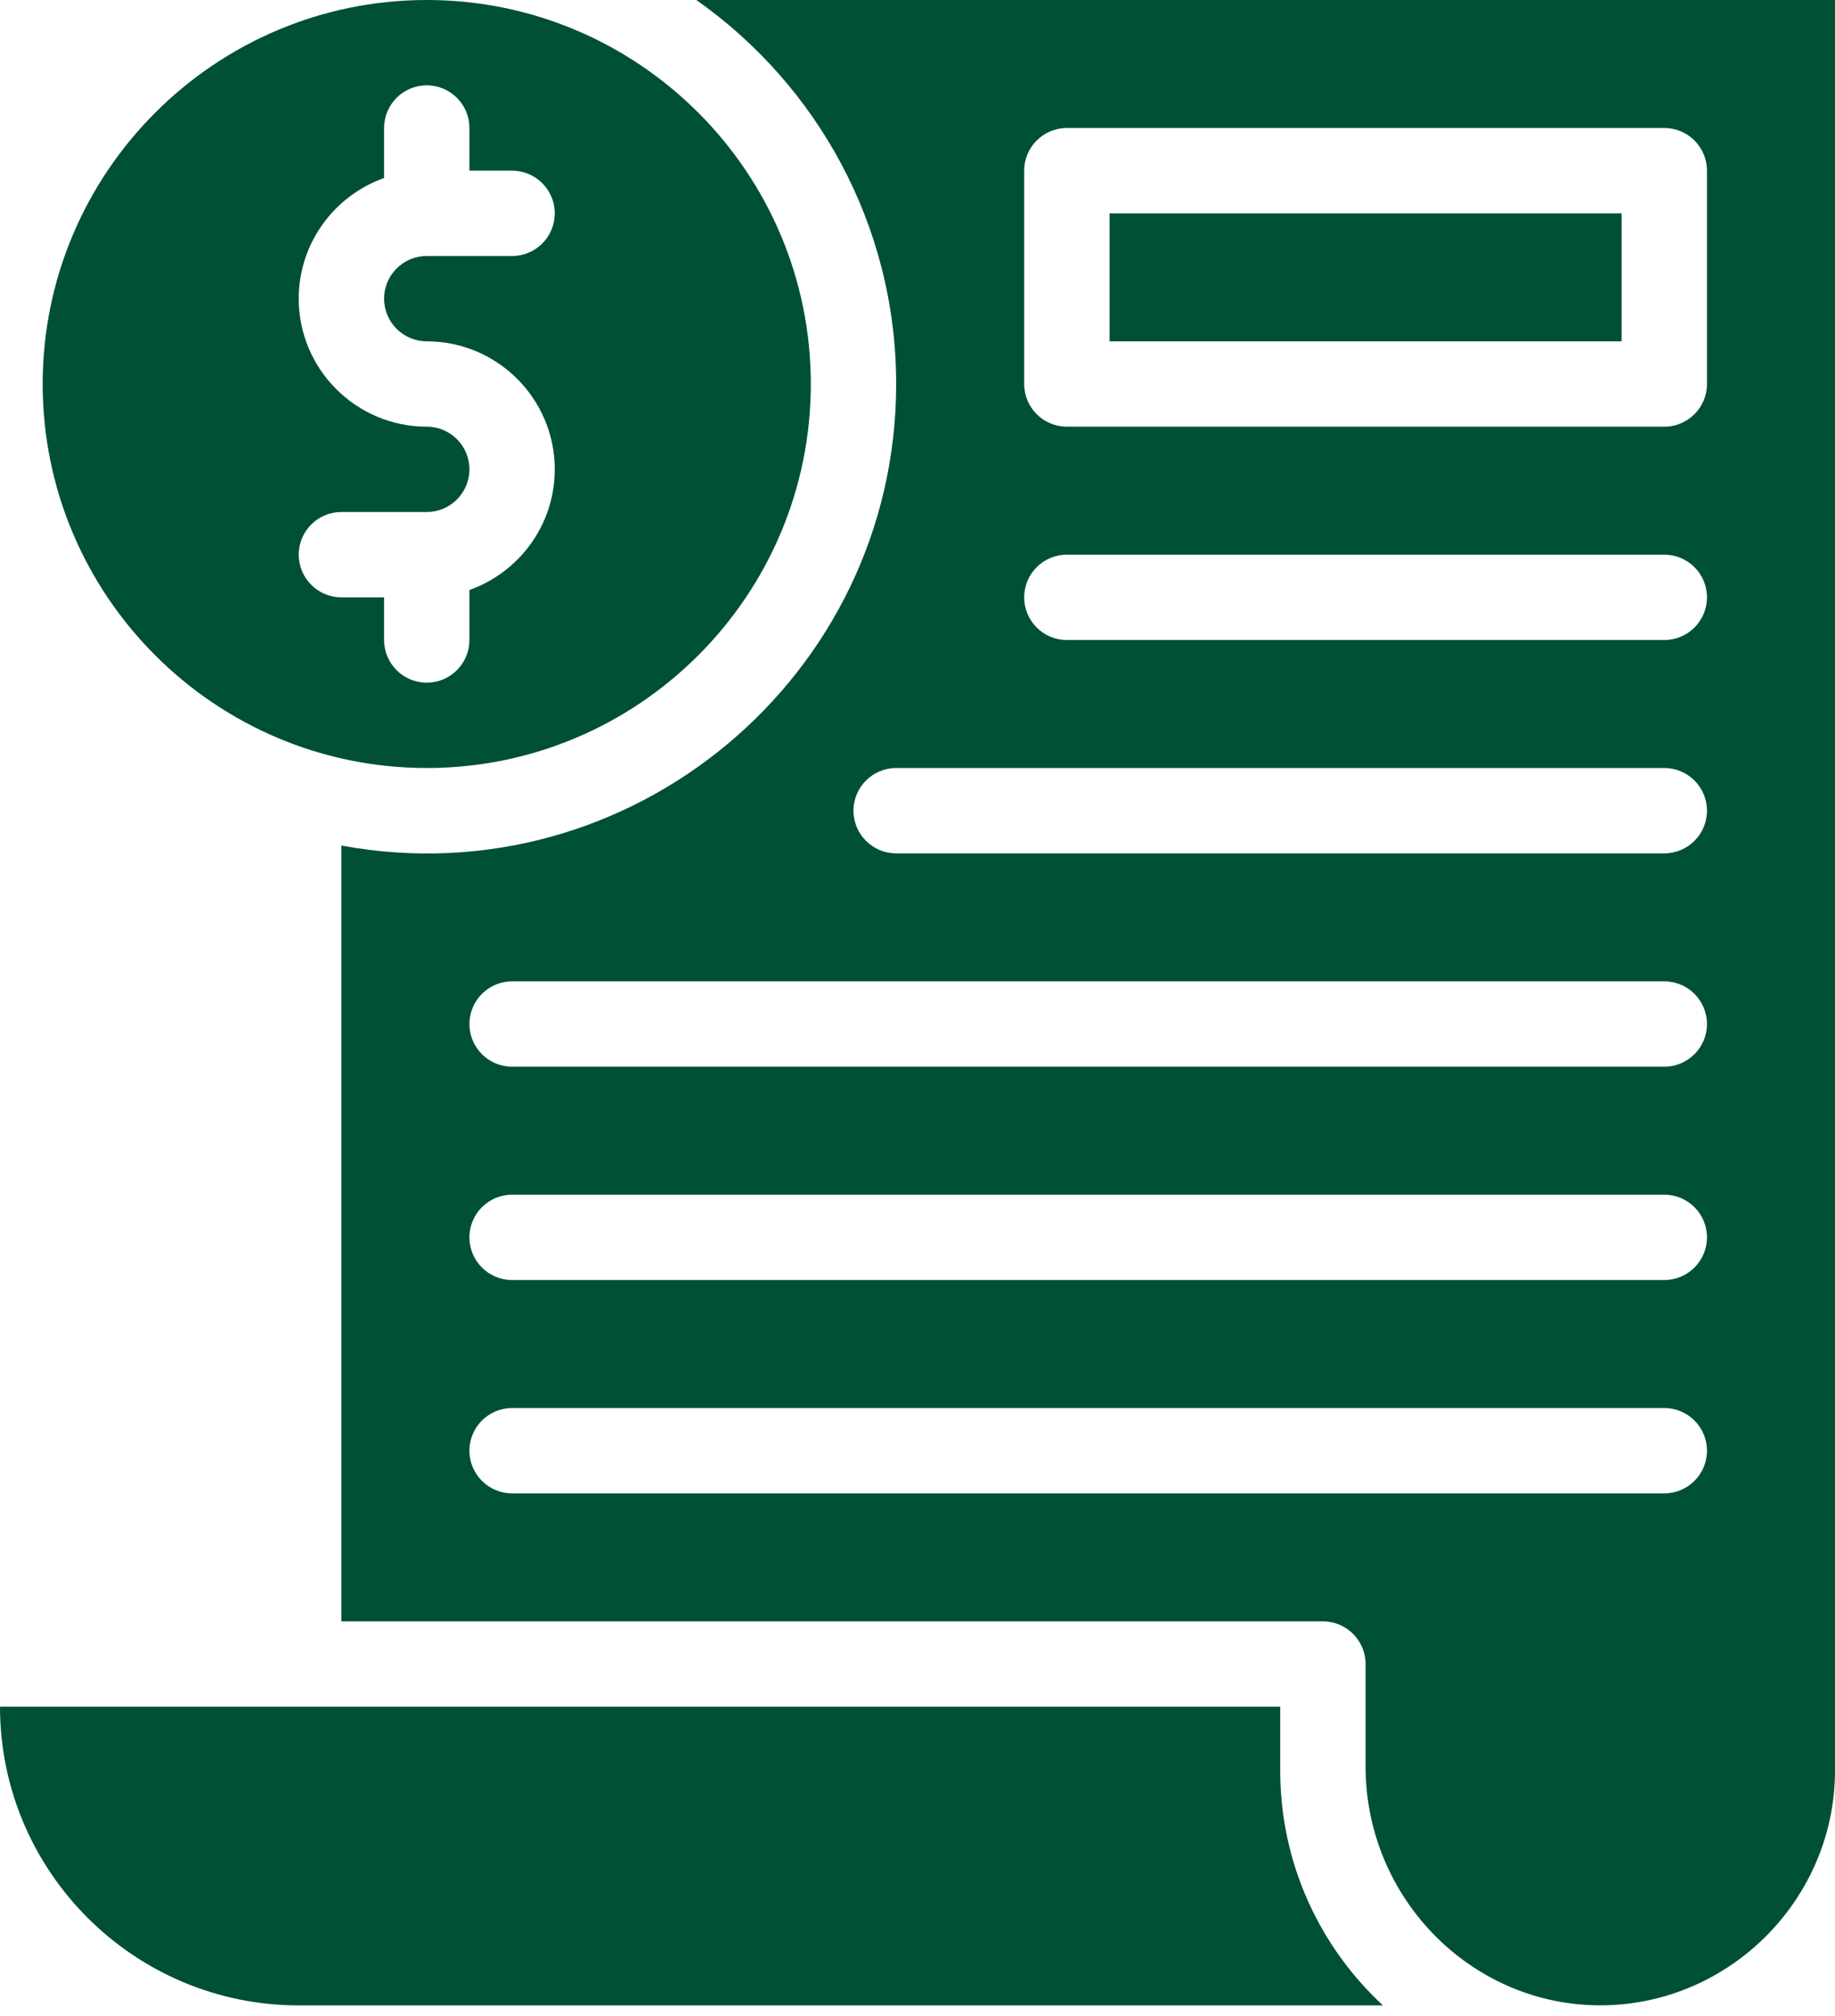 <?xml version="1.0" encoding="UTF-8" standalone="no"?><svg xmlns="http://www.w3.org/2000/svg" xmlns:xlink="http://www.w3.org/1999/xlink" fill="#005034" height="512.7" preserveAspectRatio="xMidYMid meet" version="1" viewBox="22.7 1.0 466.6 512.7" width="466.6" zoomAndPan="magnify"><g><g><g><g id="change1_1"><path d="M348.234,451.319c0-7.493,0-11.289,0-16.277H22.702C22.702,476.926,56.777,511,98.66,511h275.683 C358.295,496.125,348.234,474.874,348.234,451.319z"/><path d="M131.213,196.319c53.849,0,97.66-43.81,97.66-97.66S185.062,1,131.213,1s-97.66,43.81-97.66,97.66 S77.363,196.319,131.213,196.319z M131.213,109.511c-17.95,0-32.553-14.603-32.553-32.553c0-14.146,9.073-26.207,21.702-30.687 V33.553c0-5.993,4.859-10.851,10.851-10.851c5.992,0,10.851,4.858,10.851,10.851v10.851h10.851 c5.992,0,10.851,4.858,10.851,10.851s-4.859,10.851-10.851,10.851h-21.702c-5.983,0-10.851,4.868-10.851,10.851 c0,5.983,4.868,10.851,10.851,10.851c17.95,0,32.553,14.603,32.553,32.553c0,14.146-9.073,26.207-21.702,30.687v12.718 c0,5.993-4.859,10.851-10.851,10.851c-5.992,0-10.851-4.858-10.851-10.851v-10.851h-10.851c-5.992,0-10.851-4.858-10.851-10.851 c0-5.993,4.859-10.851,10.851-10.851h21.702c5.983,0,10.851-4.868,10.851-10.851S137.196,109.511,131.213,109.511z"/><path d="M304.83 55.255H435.043V87.808H304.83z"/><path d="M199.761,1c30.709,21.619,50.813,57.334,50.813,97.66c0,74.341-67.61,130.927-141.064,117.379V413.34h249.574 c5.992,0,10.851,4.858,10.851,10.851v26.021c0,31.765,24.142,57.909,54.612,60.557c35.128,2.971,64.75-25.187,64.75-59.45V1 H199.761z M445.894,380.787H152.915c-5.992,0-10.851-4.858-10.851-10.851c0-5.993,4.859-10.851,10.851-10.851h292.979 c5.992,0,10.851,4.858,10.851,10.851C456.745,375.929,451.886,380.787,445.894,380.787z M445.894,326.532H152.915 c-5.992,0-10.851-4.858-10.851-10.851s4.859-10.851,10.851-10.851h292.979c5.992,0,10.851,4.858,10.851,10.851 S451.886,326.532,445.894,326.532z M445.894,272.277H152.915c-5.992,0-10.851-4.858-10.851-10.851 c0-5.993,4.859-10.851,10.851-10.851h292.979c5.992,0,10.851,4.858,10.851,10.851 C456.745,267.419,451.886,272.277,445.894,272.277z M445.894,218.021H250.574c-5.992,0-10.851-4.858-10.851-10.851 s4.859-10.851,10.851-10.851h195.319c5.992,0,10.851,4.858,10.851,10.851S451.886,218.021,445.894,218.021z M445.894,163.766 H293.979c-5.992,0-10.851-4.858-10.851-10.851c0-5.993,4.859-10.851,10.851-10.851h151.915c5.992,0,10.851,4.858,10.851,10.851 C456.745,158.908,451.886,163.766,445.894,163.766z M456.745,98.66c0,5.993-4.859,10.851-10.851,10.851H293.979 c-5.992,0-10.851-4.858-10.851-10.851V44.404c0-5.993,4.859-10.851,10.851-10.851h151.915c5.992,0,10.851,4.858,10.851,10.851 V98.66z"/></g></g></g></g></svg>